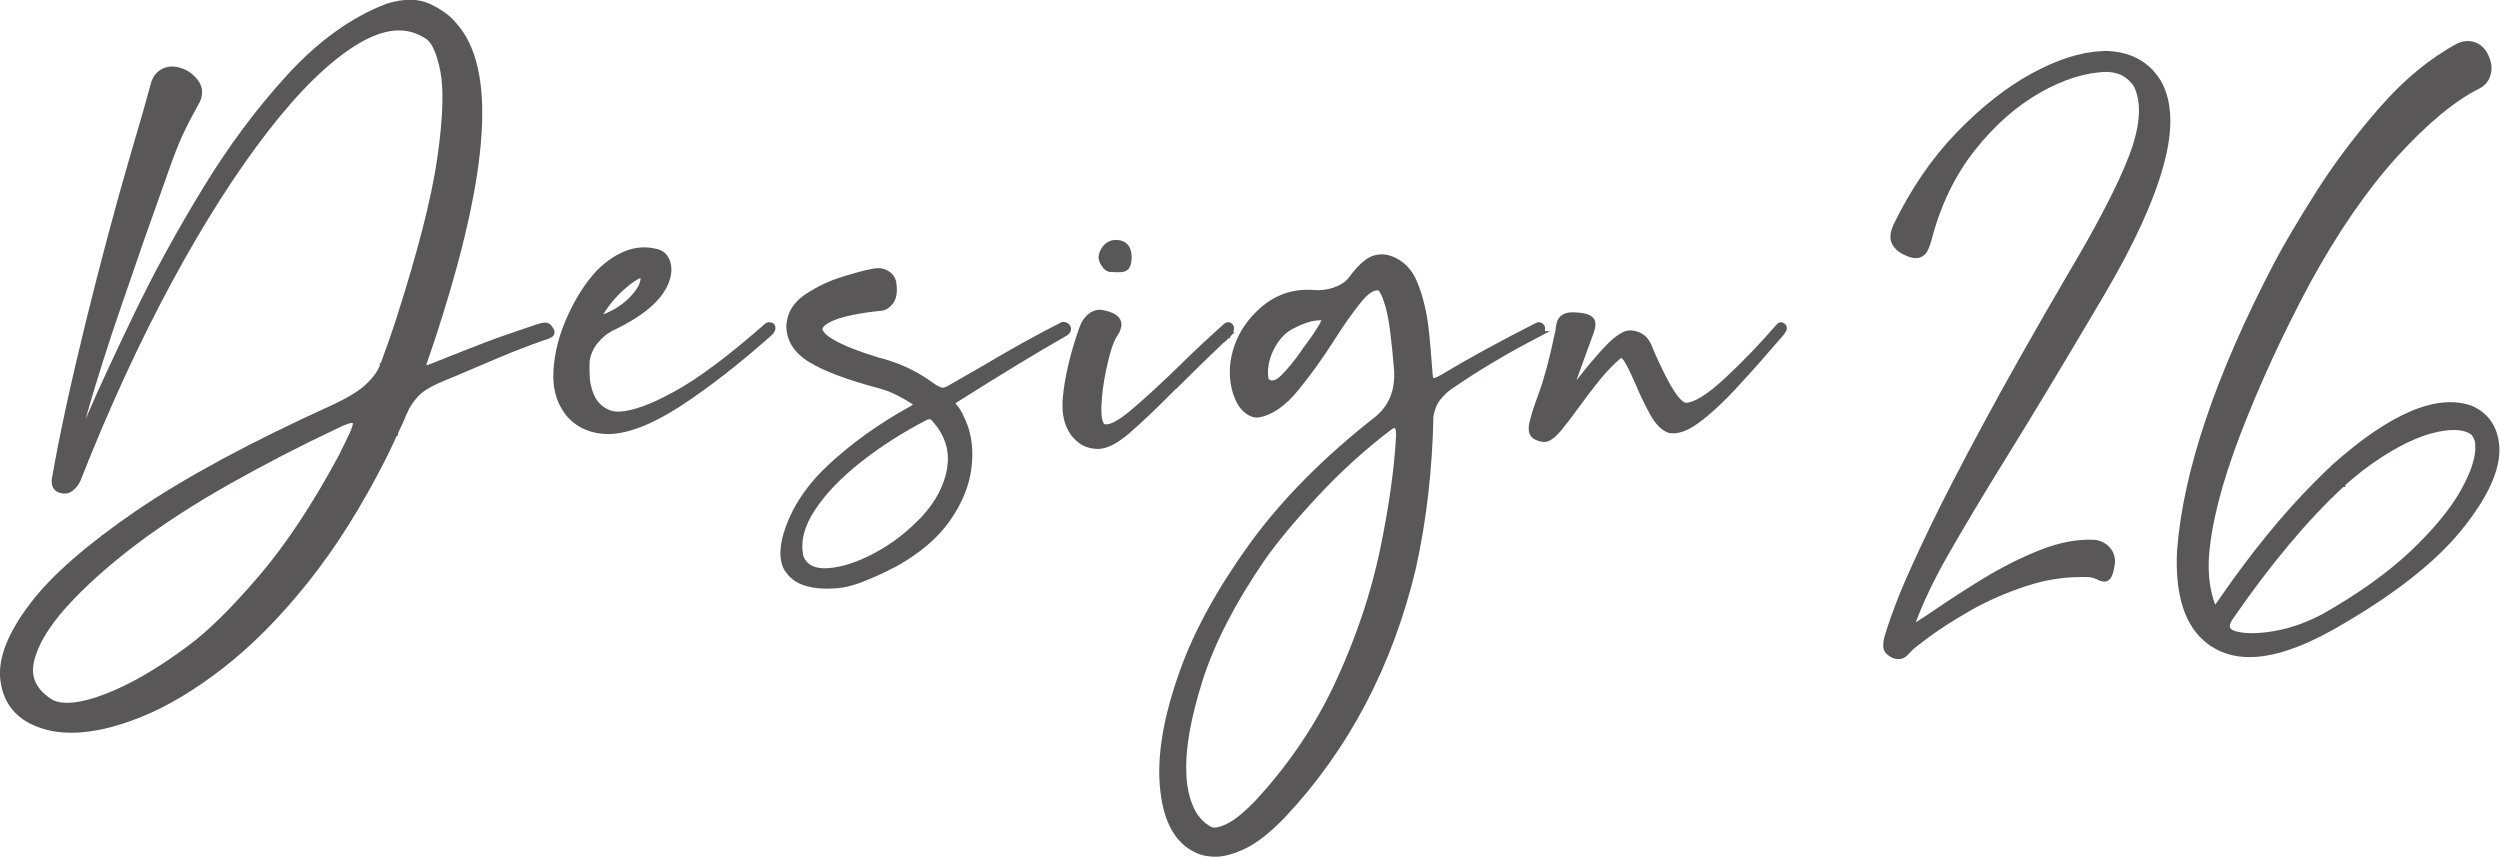 <svg xmlns="http://www.w3.org/2000/svg" id="_&#xB808;&#xC774;&#xC5B4;_2" data-name="&#xB808;&#xC774;&#xC5B4; 2" viewBox="0 0 146.4 50.17"><defs><style>      .cls-1 {        fill: #595757;      }    </style></defs><g id="_&#xB808;&#xC774;&#xC5B4;_1-2" data-name="&#xB808;&#xC774;&#xC5B4; 1"><g><path class="cls-1" d="M32.38,19.2c-.11-.2-.25-.3-.45-.31-.11,0-.26.03-.44.09-.04.01-.08.02-.11.03-1.27.43-2.2.75-2.83.99-.67.25-1.37.53-2.1.82-.33.13-.72.29-1.18.47-.15.07-.25.09-.3.1,0-.06.03-.17.1-.35.19-.53.37-1.06.54-1.6,3.09-9.55,3.45-15.46,1.12-18.07-.34-.43-.86-.81-1.53-1.13-.69-.33-1.54-.34-2.57-.02-2.04.78-3.99,2.18-5.8,4.16-1.8,1.96-3.48,4.22-4.99,6.71-1.51,2.48-2.85,4.93-3.97,7.26-1.13,2.35-2.05,4.32-2.7,5.83-.06.13-.11.25-.16.36.58-2.05,1.29-4.29,2.11-6.67,1-2.93,1.77-5.12,2.34-6.7.18-.49.3-.84.37-1.05.32-.91.6-1.63.83-2.14.23-.5.48-.99.74-1.46.09-.17.19-.35.32-.59.2-.48.14-.92-.19-1.31-.31-.37-.69-.6-1.14-.69-.35-.08-.68-.02-.96.14-.29.17-.48.43-.58.77-.23.85-.65,2.34-1.27,4.43-.84,2.88-1.7,6.12-2.57,9.64-.87,3.54-1.52,6.55-1.94,8.94-.08.35-.05.62.1.8.13.16.34.25.66.25h.04c.07,0,.14-.02.24-.07.1-.05.21-.14.32-.25.11-.11.21-.26.29-.45,1.66-4.22,3.46-8.12,5.34-11.6,1.88-3.48,3.78-6.45,5.64-8.85,1.85-2.39,3.61-4.1,5.22-5.08,1.56-.95,2.88-1.08,3.99-.35.37.21.66.85.87,1.89.22,1.08.16,2.79-.17,5.1-.33,2.32-1.14,5.48-2.4,9.41-.28.87-.59,1.75-.91,2.61h-.06v.15c-.14.35-.4.71-.79,1.08-.4.39-1.08.8-2,1.23-4.77,2.16-8.63,4.25-11.49,6.2-2.86,1.96-4.95,3.78-6.2,5.43C.48,37.04-.1,38.5.01,39.73c.17,1.67,1.19,2.7,3.04,3.08.35.06.72.1,1.12.1,1.2,0,2.58-.31,4.11-.93,1.52-.61,3.14-1.58,4.8-2.87,1.66-1.29,3.33-2.97,4.95-5,1.63-2.03,3.18-4.5,4.61-7.33v-.04s.05-.04.05-.04v-.03c.19-.38.37-.77.55-1.16h.07v-.14c.13-.27.26-.56.4-.87l.02-.07c.04-.08.08-.18.13-.28.11-.28.31-.58.57-.88.26-.3.67-.57,1.23-.82.31-.13.6-.26.88-.37,1.07-.45,1.92-.81,2.54-1.08.61-.26,1.13-.47,1.54-.62.4-.16.81-.31,1.22-.45l.09-.03c.18-.05.32-.11.41-.18.06-.04.24-.21.05-.52ZM20.52,25.27c-.26.55-.49,1.02-.69,1.42-1.52,2.82-3.08,5.18-4.65,7.02-1.58,1.85-2.98,3.24-4.19,4.13-1.75,1.3-3.38,2.25-4.85,2.81-1.42.55-2.48.64-3.07.33-.93-.58-1.29-1.31-1.08-2.23.21-.95.85-2.03,1.9-3.2,1.06-1.18,2.41-2.39,4.01-3.61,1.61-1.22,3.46-2.42,5.52-3.58,2.05-1.16,4.2-2.27,6.39-3.3.22-.11.43-.2.62-.26.07-.02.12-.03.17-.03.04,0,.05,0,.06,0,0,.01.03.12-.14.49Z"></path><path class="cls-1" d="M45.19,18.9c-.13-.06-.27-.04-.4.07-2.08,1.83-3.84,3.15-5.25,3.93-1.39.77-2.48,1.17-3.24,1.2-.37.03-.71-.08-1.03-.33-.32-.25-.55-.66-.67-1.23l-.02-.07c-.01-.07-.02-.14-.03-.21-.02-.25-.03-.5-.03-.76v-.16c.01-.08.01-.16.01-.2.06-.38.21-.73.46-1.04.26-.32.55-.56.85-.72.11-.05.22-.1.33-.16,2.01-1,3.07-2.13,3.15-3.38-.01-.92-.52-1.21-.94-1.28-1.14-.26-2.29.16-3.43,1.28-.65.7-1.23,1.59-1.71,2.66-.49,1.06-.77,2.14-.83,3.21-.07,1.1.22,2.02.87,2.76.6.63,1.4.95,2.39.95h0c1.15-.03,2.57-.59,4.23-1.67,1.63-1.07,3.42-2.46,5.31-4.14.14-.14.2-.27.2-.4,0-.14-.07-.26-.2-.32ZM35.33,18.41c.32-.53.73-1.03,1.24-1.48.49-.43.78-.59.94-.65.01.27-.16.6-.51,1-.44.49-1,.87-1.67,1.13Z"></path><path class="cls-1" d="M56.38,24.24c-.05-.08-.1-.16-.14-.23l-.05-.09h-.01c-.04-.07-.09-.13-.15-.2l-.07-.1s.01-.02.07-.06c2.58-1.63,4.74-2.94,6.41-3.89.19-.11.28-.25.28-.4s-.07-.26-.19-.34c-.08-.05-.16-.08-.25-.08-.04,0-.08,0-.14.03-1.33.67-2.92,1.55-4.72,2.62-.61.35-1.24.71-1.9,1.09l-.06.03c-.12.07-.23.1-.33.07-.13-.04-.3-.13-.48-.26-.81-.59-1.67-1.03-2.57-1.31-.01,0-.03-.02-.04-.02l-.16-.04s-.04-.01-.05-.02l-.05-.02c-.18-.04-.35-.08-.51-.14-.86-.27-1.53-.52-1.98-.74-.44-.21-.74-.39-.9-.54-.21-.2-.22-.28-.22-.3-.04-.15.21-.35.68-.55.56-.23,1.48-.42,2.72-.55.27-.01.52-.16.73-.44.21-.28.27-.69.18-1.27-.07-.28-.24-.5-.49-.64-.25-.14-.53-.18-.84-.12-.42.07-1.03.23-1.8.47-.79.24-1.52.59-2.18,1.03-.7.46-1.07,1.07-1.12,1.82-.01.88.44,1.61,1.35,2.16.87.53,2.21,1.03,3.97,1.5l.4.12c.51.16,1.06.45,1.69.85,0,0-.02.04-.13.1-1.84,1.01-3.47,2.18-4.85,3.47-1.39,1.3-2.29,2.75-2.68,4.31-.17.79-.12,1.41.16,1.87l.07.08h0c.3.44.75.72,1.36.85.3.07.62.11.98.11.12,0,.24,0,.35-.01.55,0,1.17-.14,1.85-.41.68-.27,1.28-.55,1.81-.83h.01s.02-.02.04-.02l.11-.06h0c1.35-.76,2.39-1.65,3.09-2.65.71-1.02,1.14-2.06,1.26-3.1.13-1.03.01-1.96-.34-2.76l-.18-.38ZM55.46,27.46c-.18.98-.67,1.92-1.46,2.77-.8.86-1.72,1.58-2.74,2.13-1.02.55-1.95.86-2.77.91-.76.06-1.25-.19-1.45-.72-.17-.85.06-1.75.68-2.68.63-.96,1.54-1.9,2.69-2.81,1.17-.92,2.47-1.75,3.88-2.48.03-.02.08-.03.14-.03.01,0,.07,0,.17.11.33.36.59.78.75,1.24.16.46.2.96.11,1.54v.02Z"></path><path class="cls-1" d="M68.85,22.8c.81-.81,1.76-1.74,2.84-2.77v.03l.25-.25h.1v-.1l.26-.26h-.09c.03-.06.05-.12.05-.18.01-.23-.11-.32-.18-.36-.11-.06-.23-.06-.38.04-.85.76-1.72,1.56-2.58,2.41-1.06,1.04-2.03,1.93-2.88,2.65-.82.69-1.24.84-1.46.84-.04,0-.08,0-.12-.02-.08-.1-.19-.36-.16-1.09.03-.65.12-1.34.27-2.05.15-.71.3-1.27.46-1.65.05-.12.11-.24.18-.35.1-.15.17-.27.2-.38.09-.23.08-.44-.02-.62-.14-.25-.46-.42-.96-.52-.31-.08-.61,0-.88.21-.25.2-.44.49-.56.85-.52,1.48-.84,2.85-.95,4.05-.11,1.26.23,2.17,1.03,2.72.28.18.62.28,1.02.29h0c.52,0,1.14-.31,1.89-.96.71-.62,1.6-1.46,2.64-2.52Z"></path><path class="cls-1" d="M65.06,15.92c.08.01.17.02.25.02.05,0,.1,0,.14,0h.11c.28,0,.48-.09.58-.27.09-.15.13-.36.13-.65-.02-.63-.35-.97-.93-.97-.28,0-.51.11-.7.31-.18.2-.28.42-.31.68,0,.22.1.45.31.7.11.11.25.18.42.2Z"></path><path class="cls-1" d="M90.8,19.39h-.33s0-.02,0-.04c.04-.15,0-.29-.11-.38-.07-.07-.16-.1-.25-.1-.04,0-.07,0-.14.03-2.11,1.07-4,2.1-5.61,3.07-.23.13-.34.16-.38.16h-.05s-.02-.06-.03-.14c0-.04-.01-.08-.01-.14-.03-.44-.07-.91-.11-1.38-.04-.48-.08-.89-.12-1.24-.11-.95-.32-1.85-.65-2.67-.34-.86-.93-1.41-1.75-1.63-.48-.09-.91,0-1.28.27-.34.25-.68.62-1.01,1.08-.2.24-.49.43-.87.56-.39.13-.78.18-1.2.14-1.18-.08-2.23.28-3.1,1.06-.7.61-1.21,1.35-1.51,2.2-.3.86-.35,1.71-.16,2.53.15.59.37,1.02.65,1.29.27.26.55.39.82.39.02,0,.05,0,.08,0,.78-.12,1.57-.65,2.32-1.57.73-.89,1.44-1.87,2.12-2.94.57-.9,1.1-1.65,1.58-2.24.4-.49.75-.75,1.04-.69.02.03.06.1.12.21.08.14.17.4.28.75.1.36.2.88.28,1.54.07.52.14,1.26.22,2.19.06,1.15-.29,2.03-1.08,2.69-3,2.34-5.48,4.84-7.35,7.41-1.87,2.58-3.26,5.09-4.11,7.46-.86,2.38-1.26,4.47-1.21,6.22.08,2.41.83,3.92,2.26,4.51.29.12.64.18,1.03.18.51,0,1.11-.17,1.79-.5.67-.33,1.43-.93,2.26-1.79,3.74-3.97,6.33-8.89,7.69-14.62.62-2.81.96-5.8,1.02-8.87.07-.4.2-.73.4-.98.21-.26.43-.47.65-.62,1.53-1.06,3.27-2.1,5.15-3.07l.62-.33ZM81.76,25.4c-.1,2-.42,4.27-.94,6.77-.52,2.5-1.37,5.06-2.54,7.61-1.16,2.55-2.75,4.92-4.73,7.07-.67.7-1.25,1.18-1.72,1.4-.42.21-.74.26-.91.17-.49-.27-.85-.69-1.08-1.27-.24-.59-.36-1.24-.37-1.95-.06-1.35.26-3.13.94-5.31.69-2.18,1.91-4.55,3.62-7.05.75-1.08,1.81-2.35,3.14-3.78,1.32-1.42,2.77-2.74,4.3-3.9.11-.08.17-.09.2-.09h.02s.06.05.06.33ZM77.38,18.75c-.02.05-.06.15-.16.32-.21.35-.51.79-.9,1.3l-.12.18c-.41.6-.82,1.08-1.19,1.45-.19.19-.37.28-.51.28-.07,0-.13-.02-.19-.07l-.02-.02c-.08-.4-.03-.86.14-1.35.19-.51.47-.95.85-1.3.19-.17.51-.34.94-.53.39-.17.78-.26,1.15-.26Z"></path><path class="cls-1" d="M104.3,18.87c-.08,0-.16.03-.23.1-1,1.15-2.03,2.23-3.07,3.19-1.01.94-1.79,1.42-2.29,1.43-.08-.02-.25-.1-.52-.47-.22-.31-.44-.68-.65-1.1-.22-.44-.4-.82-.55-1.15-.15-.34-.24-.55-.27-.64-.16-.38-.41-.64-.72-.77-.31-.12-.58-.15-.87-.05-.38.16-.8.5-1.29,1.04-.47.52-.9,1.03-1.29,1.53-.08.11-.16.2-.23.29l.15-.43c.12-.33.24-.67.37-1.02.14-.38.27-.72.37-1.01.11-.29.17-.48.19-.58.07-.31.01-.54-.17-.68-.15-.12-.37-.2-.66-.23-.41-.05-.7-.04-.91.03-.22.09-.37.22-.45.41-.06.16-.1.32-.11.5,0,.07-.02.14-.04.22-.32,1.53-.65,2.75-.98,3.64-.28.75-.46,1.32-.54,1.73-.04.26-.02.45.05.6.08.16.23.28.47.36.13.05.27.07.4.07h.02c.28-.03.58-.24.93-.66.33-.4.69-.87,1.07-1.4.38-.53.79-1.06,1.2-1.57.41-.51.84-.95,1.25-1.29,0,0,.09.01.25.3.18.32.38.74.6,1.24.26.63.55,1.22.85,1.77.33.59.68.94,1.09,1.08.5.1,1.08-.09,1.77-.6.65-.48,1.35-1.12,2.08-1.9.73-.79,1.45-1.58,2.12-2.37.26-.3.51-.59.76-.87.1-.13.16-.24.18-.33.02-.12-.01-.23-.09-.3-.07-.06-.14-.1-.26-.11Z"></path><path class="cls-1" d="M123.14,3h-.1c-1.2.05-2.57.49-4.06,1.3-1.49.81-2.97,1.98-4.41,3.47-1.44,1.49-2.68,3.31-3.69,5.39-.19.44-.23.8-.1,1.08.12.27.34.49.66.65.39.2.69.26.91.21.23-.05.42-.2.53-.42.1-.2.17-.4.23-.62.52-2.02,1.37-3.78,2.52-5.24,1.15-1.46,2.44-2.6,3.83-3.39,1.38-.79,2.71-1.2,3.94-1.22.45.02.82.14,1.09.35.27.21.44.41.51.58.43.96.32,2.3-.32,3.98-.66,1.72-1.85,4.01-3.52,6.82-2,3.42-3.68,6.4-5,8.85-1.32,2.45-2.39,4.51-3.16,6.12-.78,1.62-1.36,2.91-1.74,3.83-.37.93-.68,1.78-.9,2.53-.07.25-.09.47-.07.65.02.21.16.39.41.54.1.06.19.1.26.11.07.02.15.02.25.02h.02c.14,0,.28-.05.4-.16.1-.09.19-.18.29-.29.05-.06.11-.12.19-.18.02-.02.14-.12.91-.7.6-.44,1.4-.95,2.39-1.52.99-.56,2.1-1.05,3.31-1.44,1.04-.34,2.11-.51,3.18-.51.16,0,.33,0,.48.01.15.02.29.07.41.12.15.09.29.13.45.14.11,0,.27-.05.4-.27.09-.15.15-.41.21-.8.03-.37-.08-.68-.31-.94-.23-.25-.52-.4-.89-.44-.98-.05-2.06.15-3.19.6-1.11.44-2.22,1-3.31,1.66-1.06.65-2.05,1.29-2.92,1.89-.38.26-.73.48-1.04.68.43-1.16,1.05-2.47,1.87-3.91.89-1.56,2.06-3.53,3.49-5.83,1.53-2.47,3.39-5.56,5.68-9.44,1.73-2.94,2.9-5.49,3.47-7.58.58-2.11.52-3.79-.18-4.98-.71-1.14-1.84-1.72-3.35-1.72Z"></path><path class="cls-1" d="M144.74,23.76c-2.03-.72-4.76.43-8.14,3.44-.36.33-.72.69-1.09,1.06-1.83,1.84-3.71,4.14-5.58,6.86-.1.15-.17.24-.21.29-.29-.78-.42-1.69-.37-2.72.13-1.98.76-4.43,1.86-7.29,1.11-2.88,2.47-5.84,4.05-8.79,1.64-3.01,3.37-5.51,5.13-7.45,1.76-1.93,3.38-3.27,4.81-3.98.34-.17.56-.45.66-.84.1-.38.03-.79-.2-1.22-.17-.32-.42-.54-.74-.65-.32-.1-.64-.09-.99.06-1.58.84-3.11,2.09-4.53,3.71-1.42,1.62-2.69,3.3-3.77,5-1.07,1.7-1.91,3.11-2.48,4.21-3.41,6.52-5.31,12.17-5.66,16.78-.14,2.64.47,4.48,1.79,5.47.08.07.17.13.26.18.63.4,1.37.6,2.19.6,1.35,0,3-.54,4.91-1.61,3.42-1.94,5.94-3.9,7.49-5.81,1.57-1.93,2.32-3.59,2.23-4.93-.09-1.15-.64-1.95-1.64-2.38ZM144.95,26.06c.05.68-.24,1.57-.85,2.66-.62,1.1-1.61,2.3-2.94,3.56-1.34,1.26-3.07,2.5-5.14,3.67-.95.51-1.92.85-2.87,1.01-.94.16-1.71.16-2.25,0-.22-.07-.28-.15-.3-.19-.03-.08-.03-.15,0-.23.04-.1.08-.2.15-.29,2.2-3.19,4.37-5.78,6.47-7.73h.12v-.11c.35-.32.71-.61,1.05-.88,1.45-1.09,2.77-1.8,3.92-2.13,1.11-.31,1.93-.29,2.39.04.04.03.1.1.17.25.06.12.08.23.08.35Z"></path></g></g></svg>
